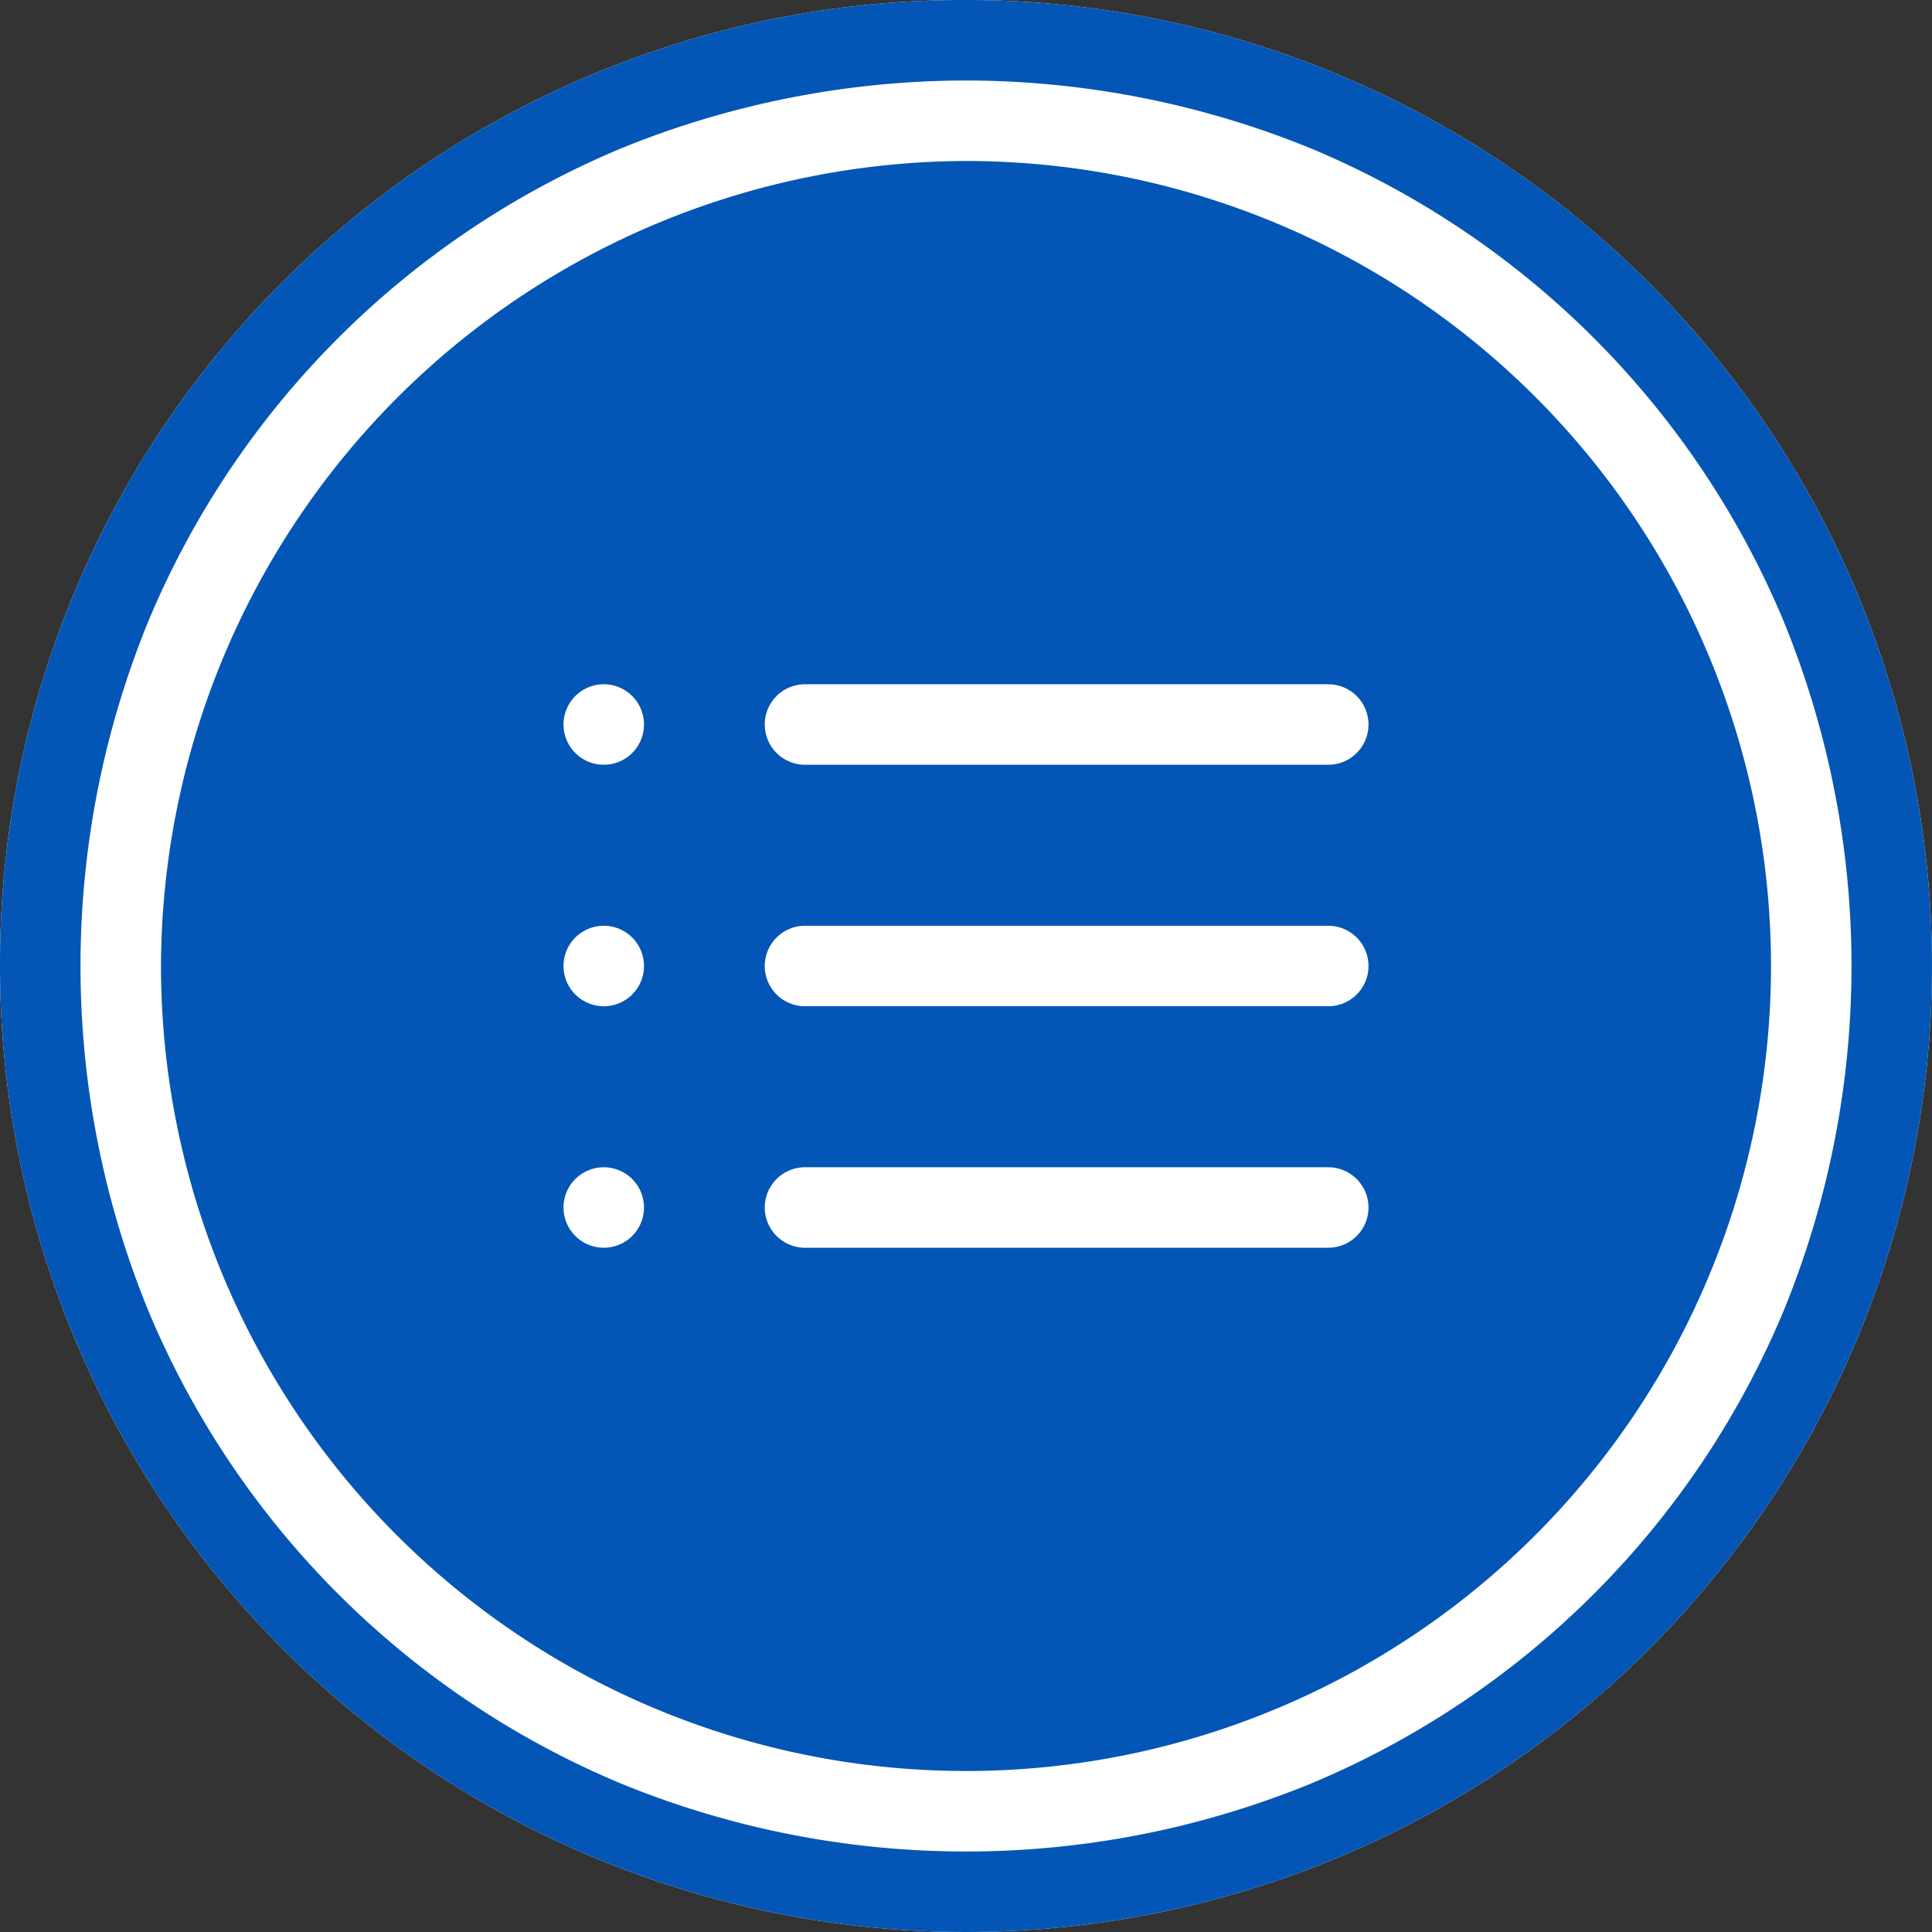 <svg id="Layer_1" data-name="Layer 1" xmlns="http://www.w3.org/2000/svg" width="48" height="48" viewBox="0 0 48 48"><rect x="0" y="0" width="48" height="48" fill="#333333" stroke="none"/><defs><style>.cls-1{fill:#fff;}.cls-2{fill:#0356b5;}.cls-3{fill:none;stroke:#fff;stroke-linecap:round;stroke-linejoin:round;stroke-width:2px;}</style></defs><g id="Path_33" data-name="Path 33"><path class="cls-1" d="M26,2A24,24,0,1,1,2,26,23.942,23.942,0,0,1,26,2Z" transform="translate(-2 -2)"/><path class="cls-2" d="M26,4a22.736,22.736,0,0,0-8.6,1.7A21.856,21.856,0,0,0,5.7,17.4a22.603,22.603,0,0,0,0,17.2A21.856,21.856,0,0,0,17.4,46.3a22.603,22.603,0,0,0,17.2,0A21.856,21.856,0,0,0,46.3,34.6a22.603,22.603,0,0,0,0-17.2A21.856,21.856,0,0,0,34.6,5.7,22.736,22.736,0,0,0,26,4m0-2A24,24,0,1,1,2,26,23.942,23.942,0,0,1,26,2Z" transform="translate(-2 -2)"/><path id="Path_13" data-name="Path 13" class="cls-2" d="M26,6A20,20,0,1,1,6,26,20.059,20.059,0,0,1,26,6Z" transform="translate(-2 -2)"/></g><g id="list"><line id="Line_12" data-name="Line 12" class="cls-3" x1="20" y1="18" x2="33" y2="18"/><line id="Line_13" data-name="Line 13" class="cls-3" x1="20" y1="24" x2="33" y2="24"/><line id="Line_14" data-name="Line 14" class="cls-3" x1="20" y1="30" x2="33" y2="30"/><line id="Line_15" data-name="Line 15" class="cls-3" x1="15" y1="18" x2="15" y2="18"/><line id="Line_16" data-name="Line 16" class="cls-3" x1="15" y1="24" x2="15" y2="24"/><line id="Line_17" data-name="Line 17" class="cls-3" x1="15" y1="30" x2="15" y2="30"/></g></svg>